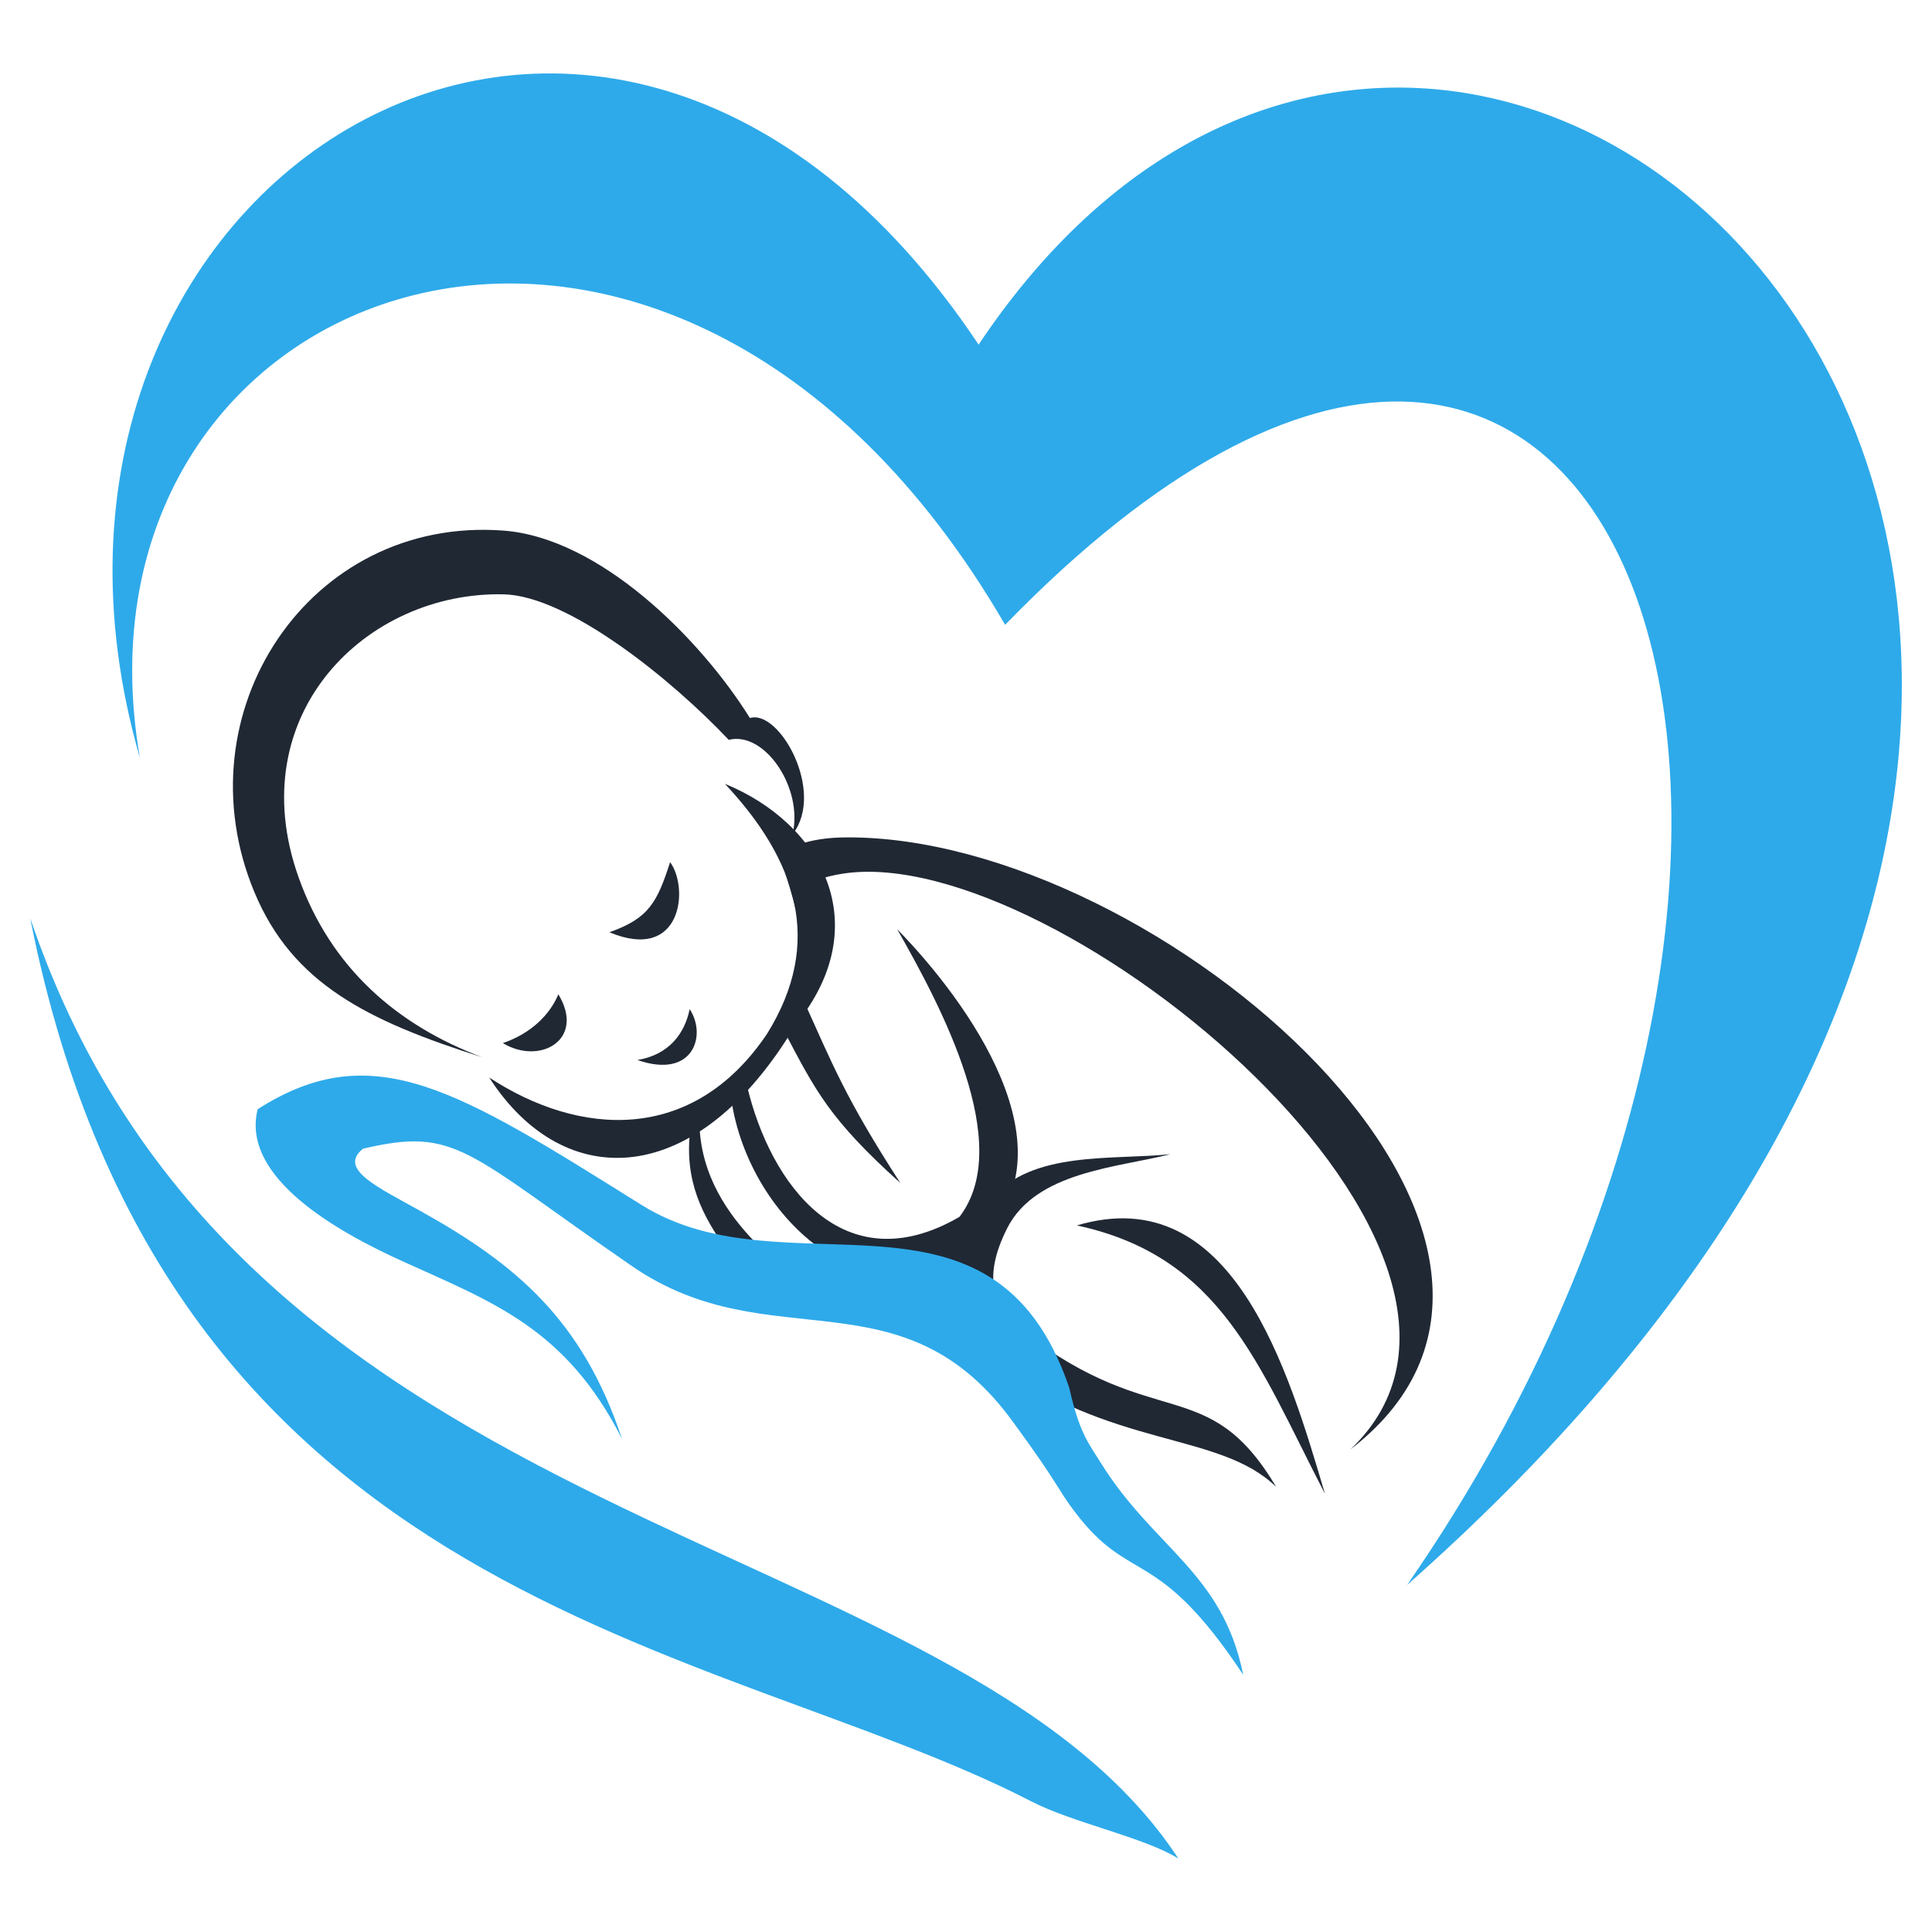 <?xml version="1.0" encoding="utf-8"?>
<!-- Generator: Adobe Illustrator 16.0.0, SVG Export Plug-In . SVG Version: 6.00 Build 0)  -->
<!DOCTYPE svg PUBLIC "-//W3C//DTD SVG 1.1//EN" "http://www.w3.org/Graphics/SVG/1.1/DTD/svg11.dtd">
<svg version="1.1" id="Calque_1" xmlns="http://www.w3.org/2000/svg" xmlns:xlink="http://www.w3.org/1999/xlink" x="0px" y="0px"
	 width="32px" height="32px" viewBox="0 0 32 32" enable-background="new 0 0 32 32" xml:space="preserve">
<g>
	<g>
		<g>
			<path fill-rule="evenodd" clip-rule="evenodd" fill="#202834" d="M8.103,17.847c1.481,0.972,3.364,1.114,4.6-0.721
				c0.948-1.521,0.488-2.88-0.696-4.143c1.598,0.651,2.519,2.328,1.173,3.988C11.55,19.715,9.342,19.774,8.103,17.847z"/>
			<path fill-rule="evenodd" clip-rule="evenodd" fill="#202834" d="M7.989,17.512c-1.913-0.605-3.146-1.227-3.774-2.732
				c-1.241-2.972,0.903-6.231,4.12-5.992c1.597,0.118,3.263,1.785,4.086,3.105c0.486-0.151,1.256,1.223,0.706,1.926
				c0.182-0.762-0.459-1.714-1.057-1.565c-0.945-1.001-2.658-2.386-3.727-2.41c-2.276-0.052-4.357,1.989-3.398,4.686
				C5.479,16.03,6.577,16.983,7.989,17.512z"/>
			<path fill-rule="evenodd" clip-rule="evenodd" fill="#202834" d="M8.329,17.277c0.464-0.159,0.777-0.467,0.919-0.808
				C9.703,17.219,8.943,17.649,8.329,17.277z"/>
			<path fill-rule="evenodd" clip-rule="evenodd" fill="#202834" d="M10.093,15.441c0.654-0.229,0.792-0.497,1.006-1.161
				C11.414,14.703,11.299,15.946,10.093,15.441z"/>
			<path fill-rule="evenodd" clip-rule="evenodd" fill="#202834" d="M10.558,17.557c0.521-0.086,0.783-0.438,0.865-0.842
				C11.711,17.147,11.483,17.88,10.558,17.557z"/>
		</g>
		<path fill-rule="evenodd" clip-rule="evenodd" fill="#202834" d="M17.836,20.297c2.585-0.77,3.508,2.414,4.109,4.444
			C20.836,22.599,20.23,20.812,17.836,20.297z"/>
		<path fill-rule="evenodd" clip-rule="evenodd" fill="#202834" d="M14.86,15.391c1.134,1.158,3.015,3.697,1.32,5.186
			c-1.681,1.473-3.78-0.339-4.07-2.383c-0.001-0.01,0.24-0.307,0.261-0.218c0.387,1.651,1.605,3.292,3.521,2.179
			C16.813,18.954,15.576,16.647,14.86,15.391z"/>
		<path fill-rule="evenodd" clip-rule="evenodd" fill="#202834" d="M14.913,19.595c-1.17-1.055-1.403-1.521-1.934-2.534
			c0.577-0.907,0.267-1.873-0.074-2.913c0.26-0.174,0.62-0.275,1.101-0.278c5.178-0.042,12.869,6.676,8.361,10.137
			c3.425-3.24-4.854-10.055-8.385-9.54c-0.347,0.051-0.611,0.152-0.806,0.294c0.39,0.933,0.276,1.293,0.148,1.841
			C13.777,17.597,13.993,18.175,14.913,19.595z"/>
		<path fill-rule="evenodd" clip-rule="evenodd" fill="#202834" d="M19.386,19.117c-0.875,0.223-2.231,0.286-2.706,1.23
			c-0.427,0.85-0.212,1.338,0.275,1.714c2.179,1.678,3.054,0.669,4.182,2.567c-0.939-0.922-2.767-0.633-4.662-2.086
			c-0.827-0.633-1.152-1.422-0.062-2.687C17.105,19.054,18.409,19.218,19.386,19.117z"/>
		<path fill-rule="evenodd" clip-rule="evenodd" fill="#202834" d="M12.1,20.79c-0.391-0.541-0.74-1.102-0.681-1.937
			c0.021-0.287,0.152-0.349,0.174-0.09c0.072,0.833,0.551,1.458,1.01,1.909c0.629,0.62,2.213,0.443,3.422-0.263
			c-0.168,0.285,0.226,0.998-0.149,1.066C14.885,21.656,12.551,21.416,12.1,20.79z"/>
	</g>
	<g>
		<path fill-rule="evenodd" clip-rule="evenodd" fill="#2EAAEA" d="M17.709,22.982c-1.257-3.696-4.675-1.519-7.081-3.023
			c-3.037-1.898-4.445-2.811-6.36-1.587c-0.285,1.135,1.332,2.035,2.394,2.516c1.502,0.682,2.708,1.11,3.639,2.941
			c-0.654-1.965-1.752-2.886-3.324-3.764c-0.714-0.399-1.387-0.701-0.964-1.039c1.552-0.364,1.689,0.039,4.455,1.945
			c2.295,1.582,4.493,0.026,6.341,2.623c0.705,0.958,0.745,1.129,0.987,1.438c0.931,1.24,1.356,0.537,2.795,2.707
			c-0.339-1.691-1.476-2.095-2.352-3.5C18.025,23.896,17.882,23.744,17.709,22.982z"/>
		<path fill-rule="evenodd" clip-rule="evenodd" fill="#2EAAEA" d="M0.5,15.206c2.254,11.431,11.412,11.967,16.571,14.625
			c0.691,0.361,1.876,0.597,2.447,0.953C15.84,25.177,4.02,25.619,0.5,15.206z"/>
	</g>
	<path fill-rule="evenodd" clip-rule="evenodd" fill="#2EAAEA" d="M2.317,12.552C-0.435,3.013,9.989-3.619,16.209,5.708
		c8.181-12.246,25.569,4.204,7.097,20.544c8.597-12.423,3.555-26.419-6.658-15.903C11.118,0.819,0.934,4.558,2.317,12.552z"/>
</g>
</svg>
